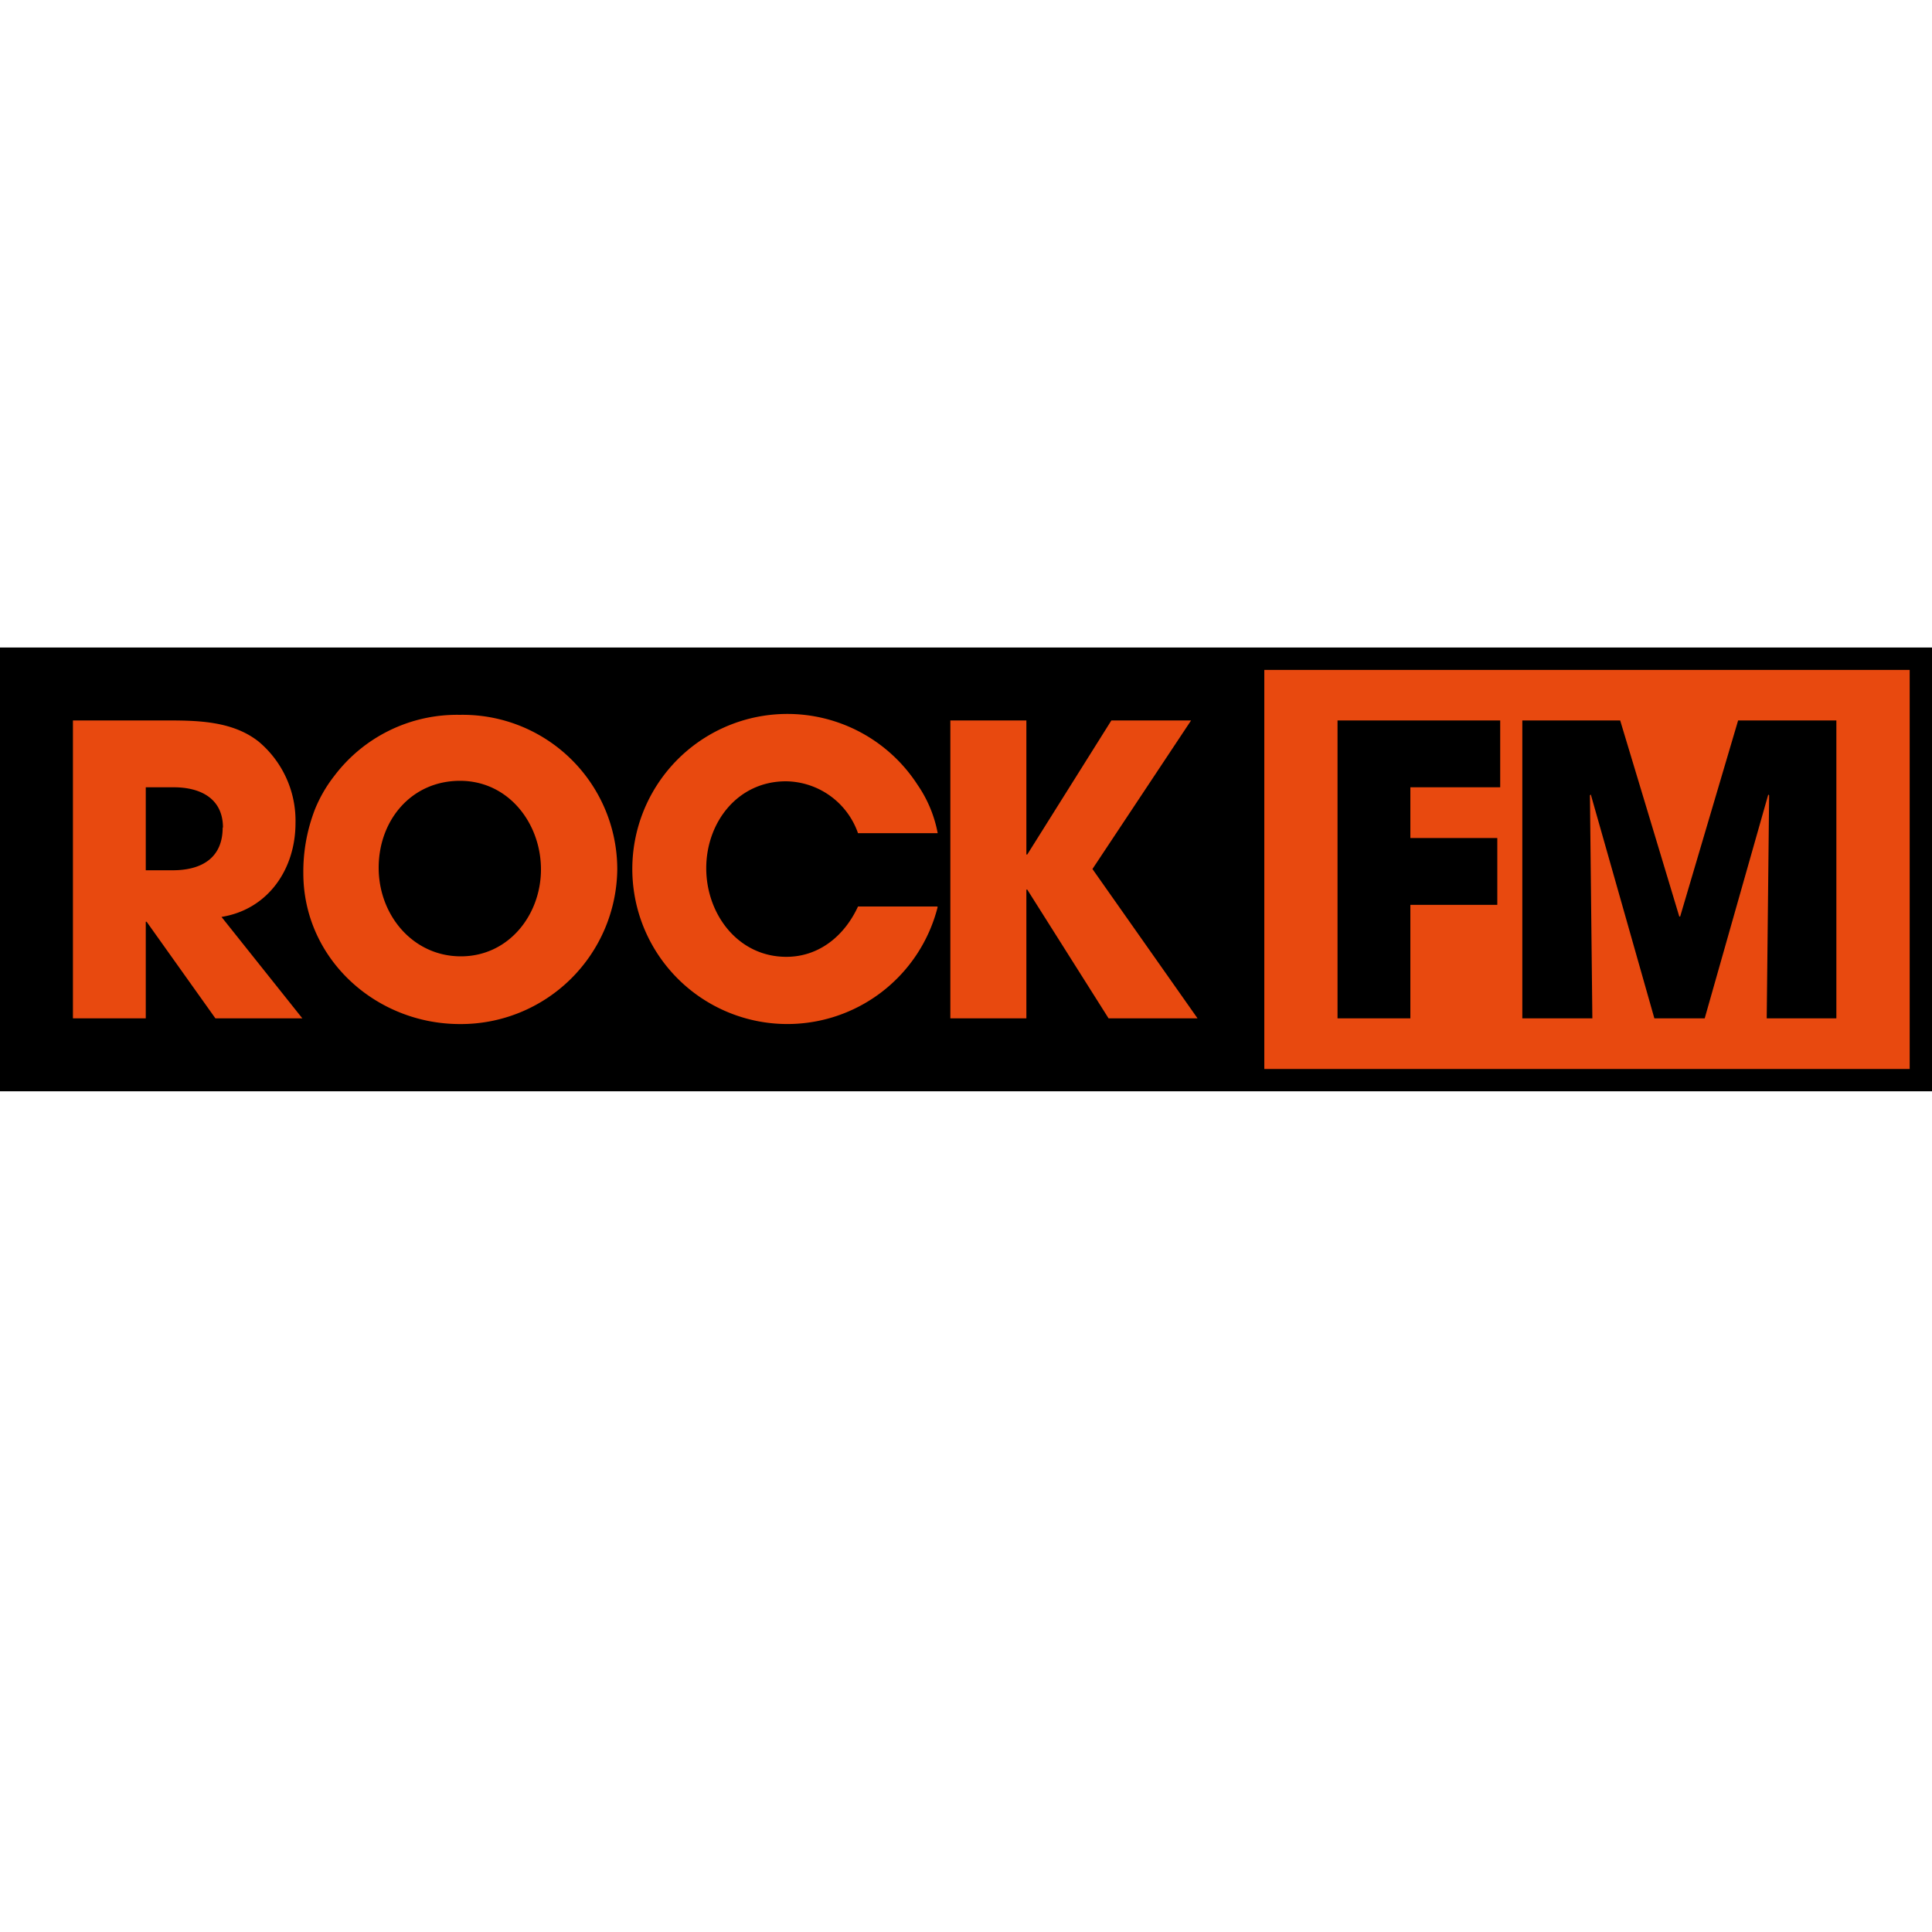 <svg xmlns="http://www.w3.org/2000/svg" viewBox="0 0 200 200"><defs><style>.cls-1{fill:none;}.cls-2{fill:#e8490f;}</style></defs><g id="Layer_2" data-name="Layer 2"><circle class="cls-1" cx="100" cy="100" r="100"/></g><g id="Layer_22" data-name="Layer 22"><polygon points="0 112.97 200 112.97 200 67.03 0 67.03 0 112.97 0 112.97"/><path class="cls-2" d="M197.69,69.35H130.88v41.31h66.81V69.35ZM155.27,81.5H146v5.25h9v6.92h-9v11.75h-7.54V74.58h16.84V81.5Zm34.87,23.92h-7.25l.25-23.09-.09-.08-6.58,23.17h-5.21l-6.58-23.17-.09.08.25,23.09h-7.25V74.58h10.13l6.12,20.3h.09l6-20.3h10.17v30.84Z"/><path class="cls-2" d="M31.3,105.42l-8.37-10.5c4.87-.79,7.66-5,7.66-9.71a10.69,10.69,0,0,0-3.79-8.42c-2.67-2.13-6.25-2.21-9.5-2.21H7.55v30.84h7.54v-10h.09l7.12,10ZM23.05,85.67c0,3.17-2.21,4.42-5.17,4.42H15.09V81.5H18c2.71,0,5.08,1.13,5.08,4.17M63.9,90A16,16,0,0,0,47.6,74a15.92,15.92,0,0,0-13,6.33,14.33,14.33,0,0,0-2,3.46,17.85,17.85,0,0,0-1.2,6.59c0,8.87,7.5,15.63,16.21,15.63A16.19,16.19,0,0,0,63.9,90M56,90c0,4.71-3.34,9-8.29,9s-8.51-4.25-8.51-9.17,3.38-9,8.42-9S56,85.25,56,90m41,3.84H88.82c-1.38,3-4,5.21-7.42,5.21-5,0-8.29-4.42-8.29-9.17s3.25-9,8.25-9a8,8,0,0,1,7.46,5.37h8.25a13.06,13.06,0,0,0-2.08-5,16.05,16.05,0,1,0,2.08,12.63"/><polygon class="cls-2" points="123.97 105.42 113.09 89.96 123.3 74.58 115.05 74.58 106.34 88.46 106.25 88.46 106.25 74.58 98.38 74.58 98.38 105.42 106.25 105.42 106.25 92.09 106.34 92.09 114.76 105.42 123.97 105.42 123.97 105.42"/></g></svg>
